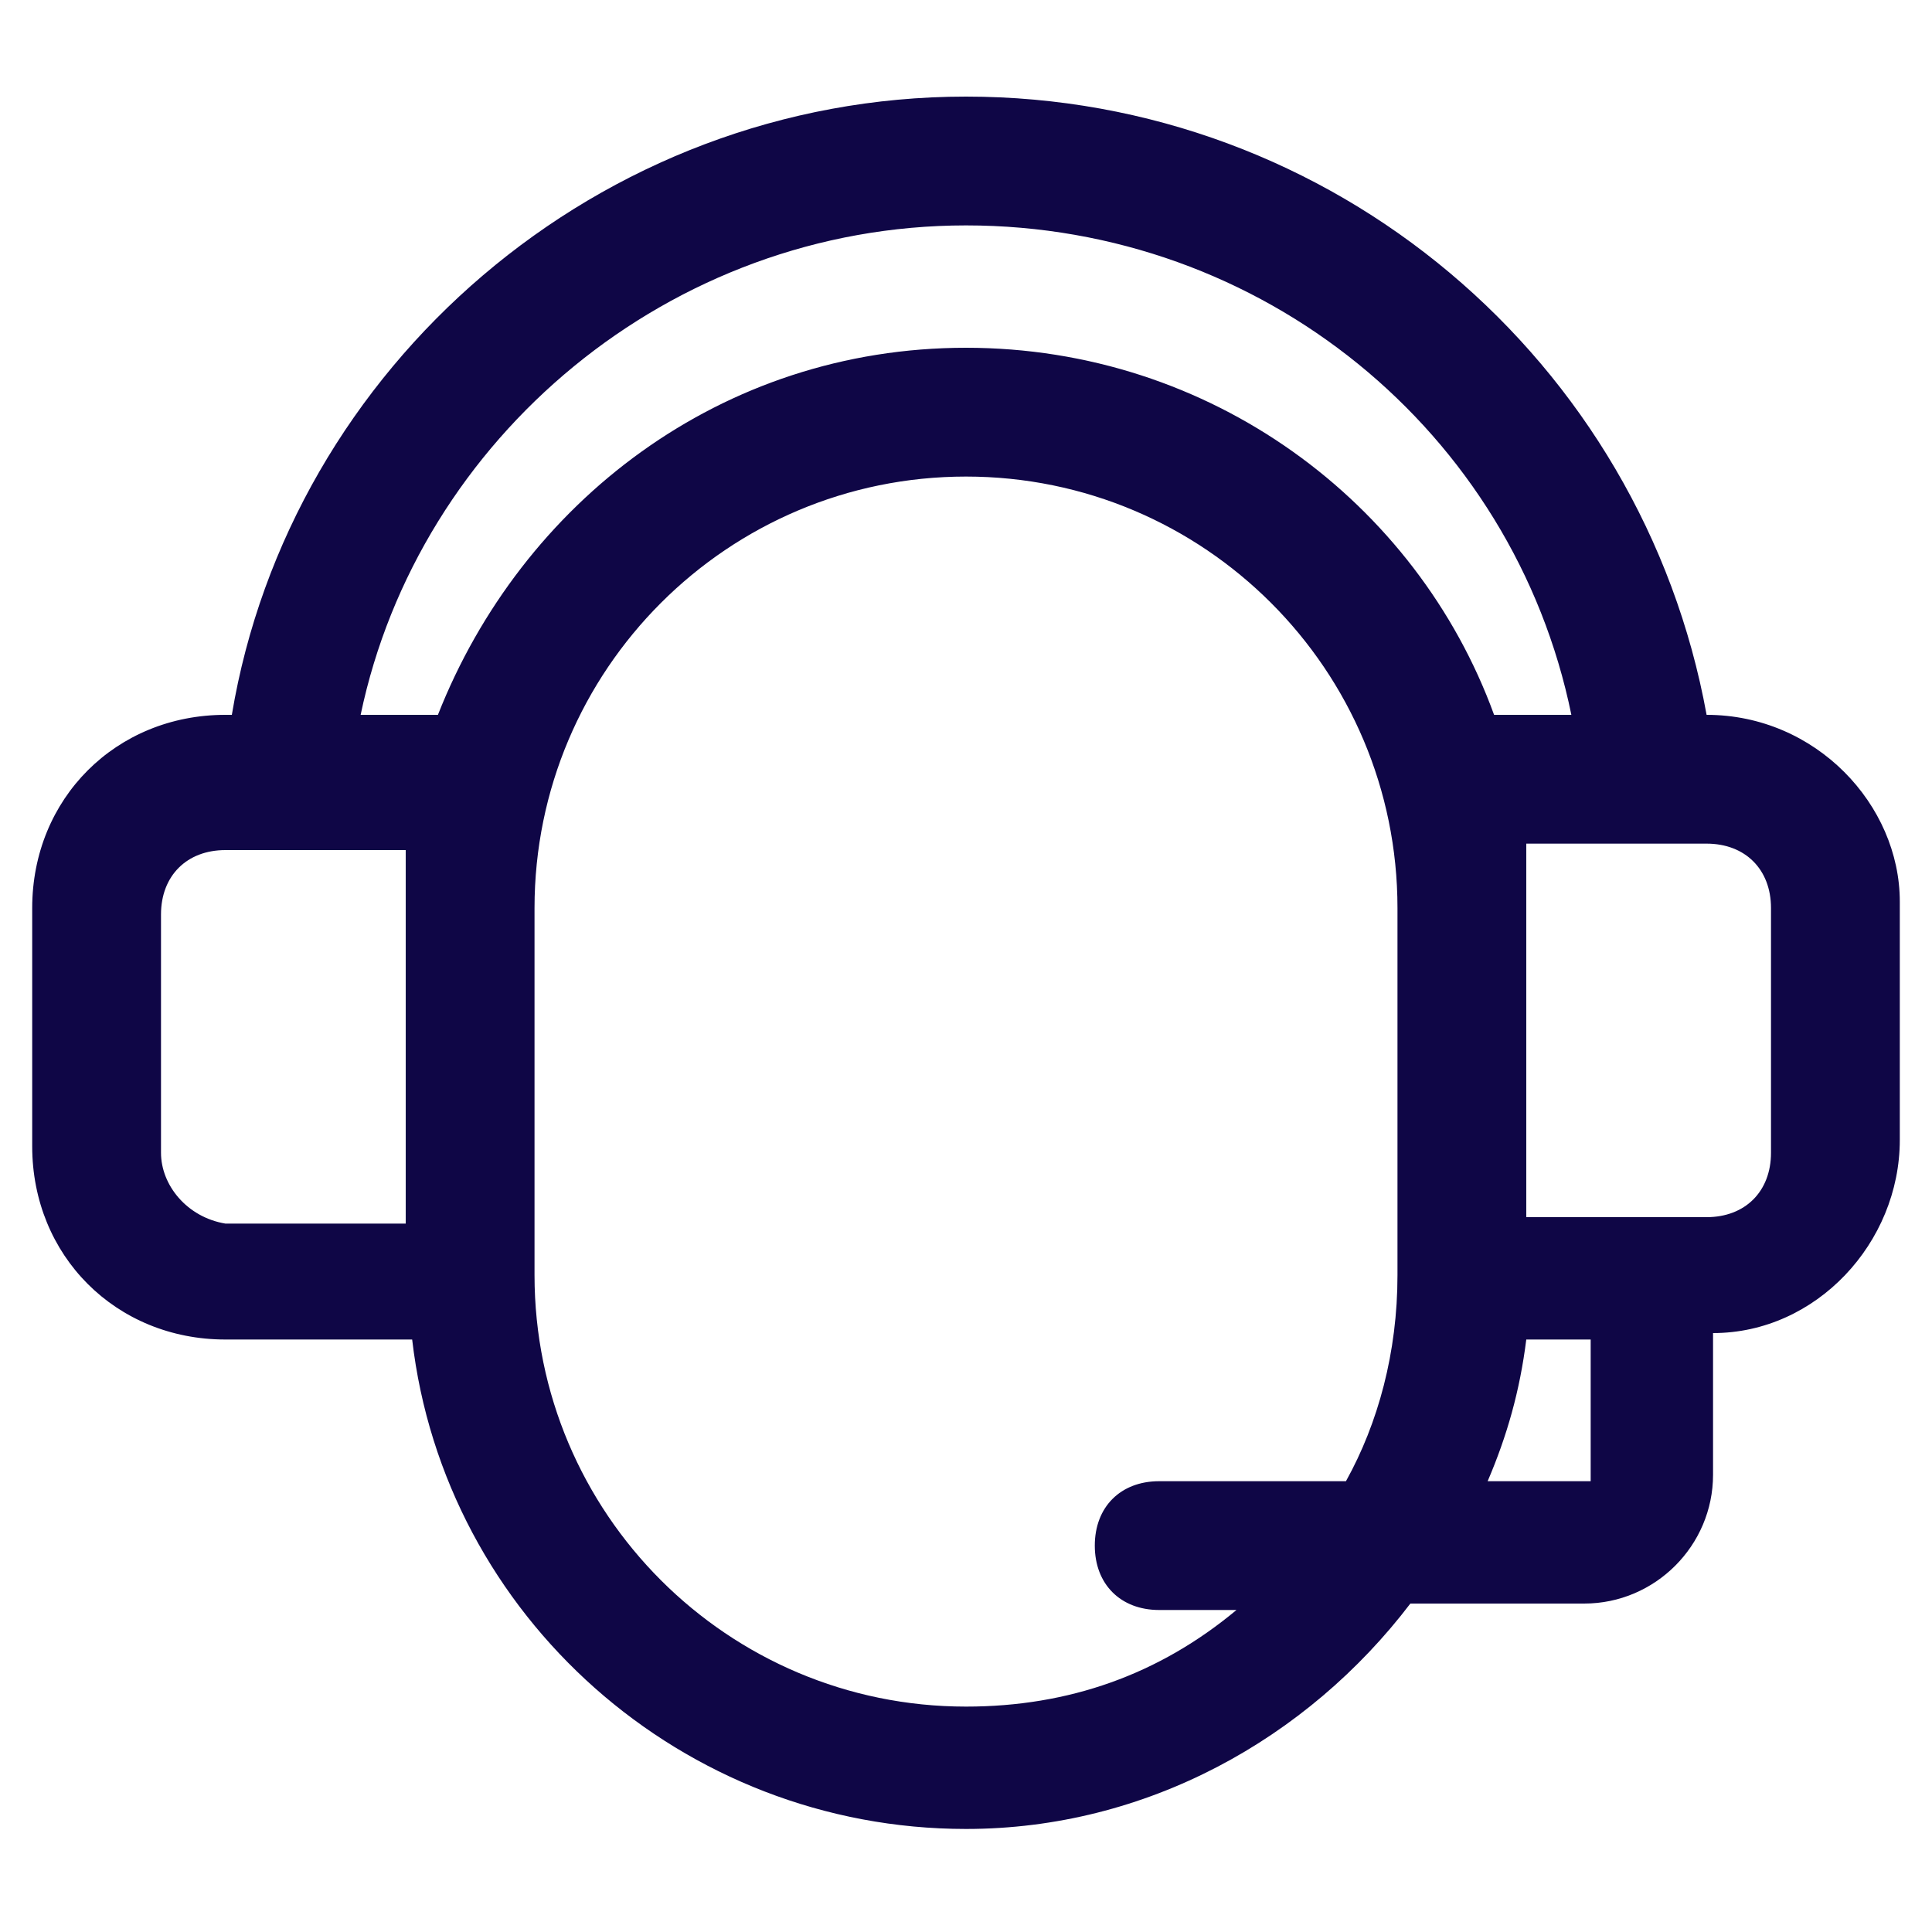 <?xml version="1.0" encoding="UTF-8"?>
<!-- Generator: Adobe Illustrator 28.1.0, SVG Export Plug-In . SVG Version: 6.00 Build 0)  -->
<svg xmlns="http://www.w3.org/2000/svg" xmlns:xlink="http://www.w3.org/1999/xlink" version="1.1" id="Livello_1" x="0px" y="0px" viewBox="0 0 30 30" style="enable-background:new 0 0 30 30;" xml:space="preserve">
<style type="text/css">
	.st0{fill:#0F0646;}
</style>
<path class="st0" d="M26.5,11.1L26.5,11.1c-1-5.5-5.8-9.6-11.5-9.6c-5.7,0-10.5,4.2-11.4,9.6H3.5c-1.7,0-3,1.3-3,3v3.7  c0,1.7,1.3,3,3,3h2.9c0.5,4.3,4.2,7.6,8.6,7.6c2.8,0,5.3-1.4,6.9-3.5h2.7c1.1,0,2-0.9,2-2v-2.2c1.6,0,2.9-1.4,2.9-3v-3.7  C29.5,12.5,28.2,11.1,26.5,11.1z M15,3.5c4.6,0,8.5,3.2,9.4,7.6h-1.2c-1.2-3.3-4.4-5.7-8.2-5.7s-6.9,2.4-8.2,5.7H5.6  C6.5,6.8,10.4,3.5,15,3.5z M2.5,17.9v-3.7c0-0.6,0.4-1,1-1h2.8v1v4.8H3.5C2.9,18.9,2.5,18.4,2.5,17.9z M15,26.5  c-3.7,0-6.7-3-6.7-6.7v-5.7c0-3.7,3-6.7,6.7-6.7c3.7,0,6.7,3,6.7,6.7v5.7c0,1.2-0.3,2.3-0.8,3.2H18c-0.6,0-1,0.4-1,1  c0,0.6,0.4,1,1,1h1.2C18,26,16.6,26.5,15,26.5z M23.1,23c0.3-0.7,0.5-1.4,0.6-2.2h1V23H23.1z M27.5,17.9c0,0.6-0.4,1-1,1h-2.8v-4.8  v-1h2.8c0.6,0,1,0.4,1,1V17.9z"></path>
</svg>
